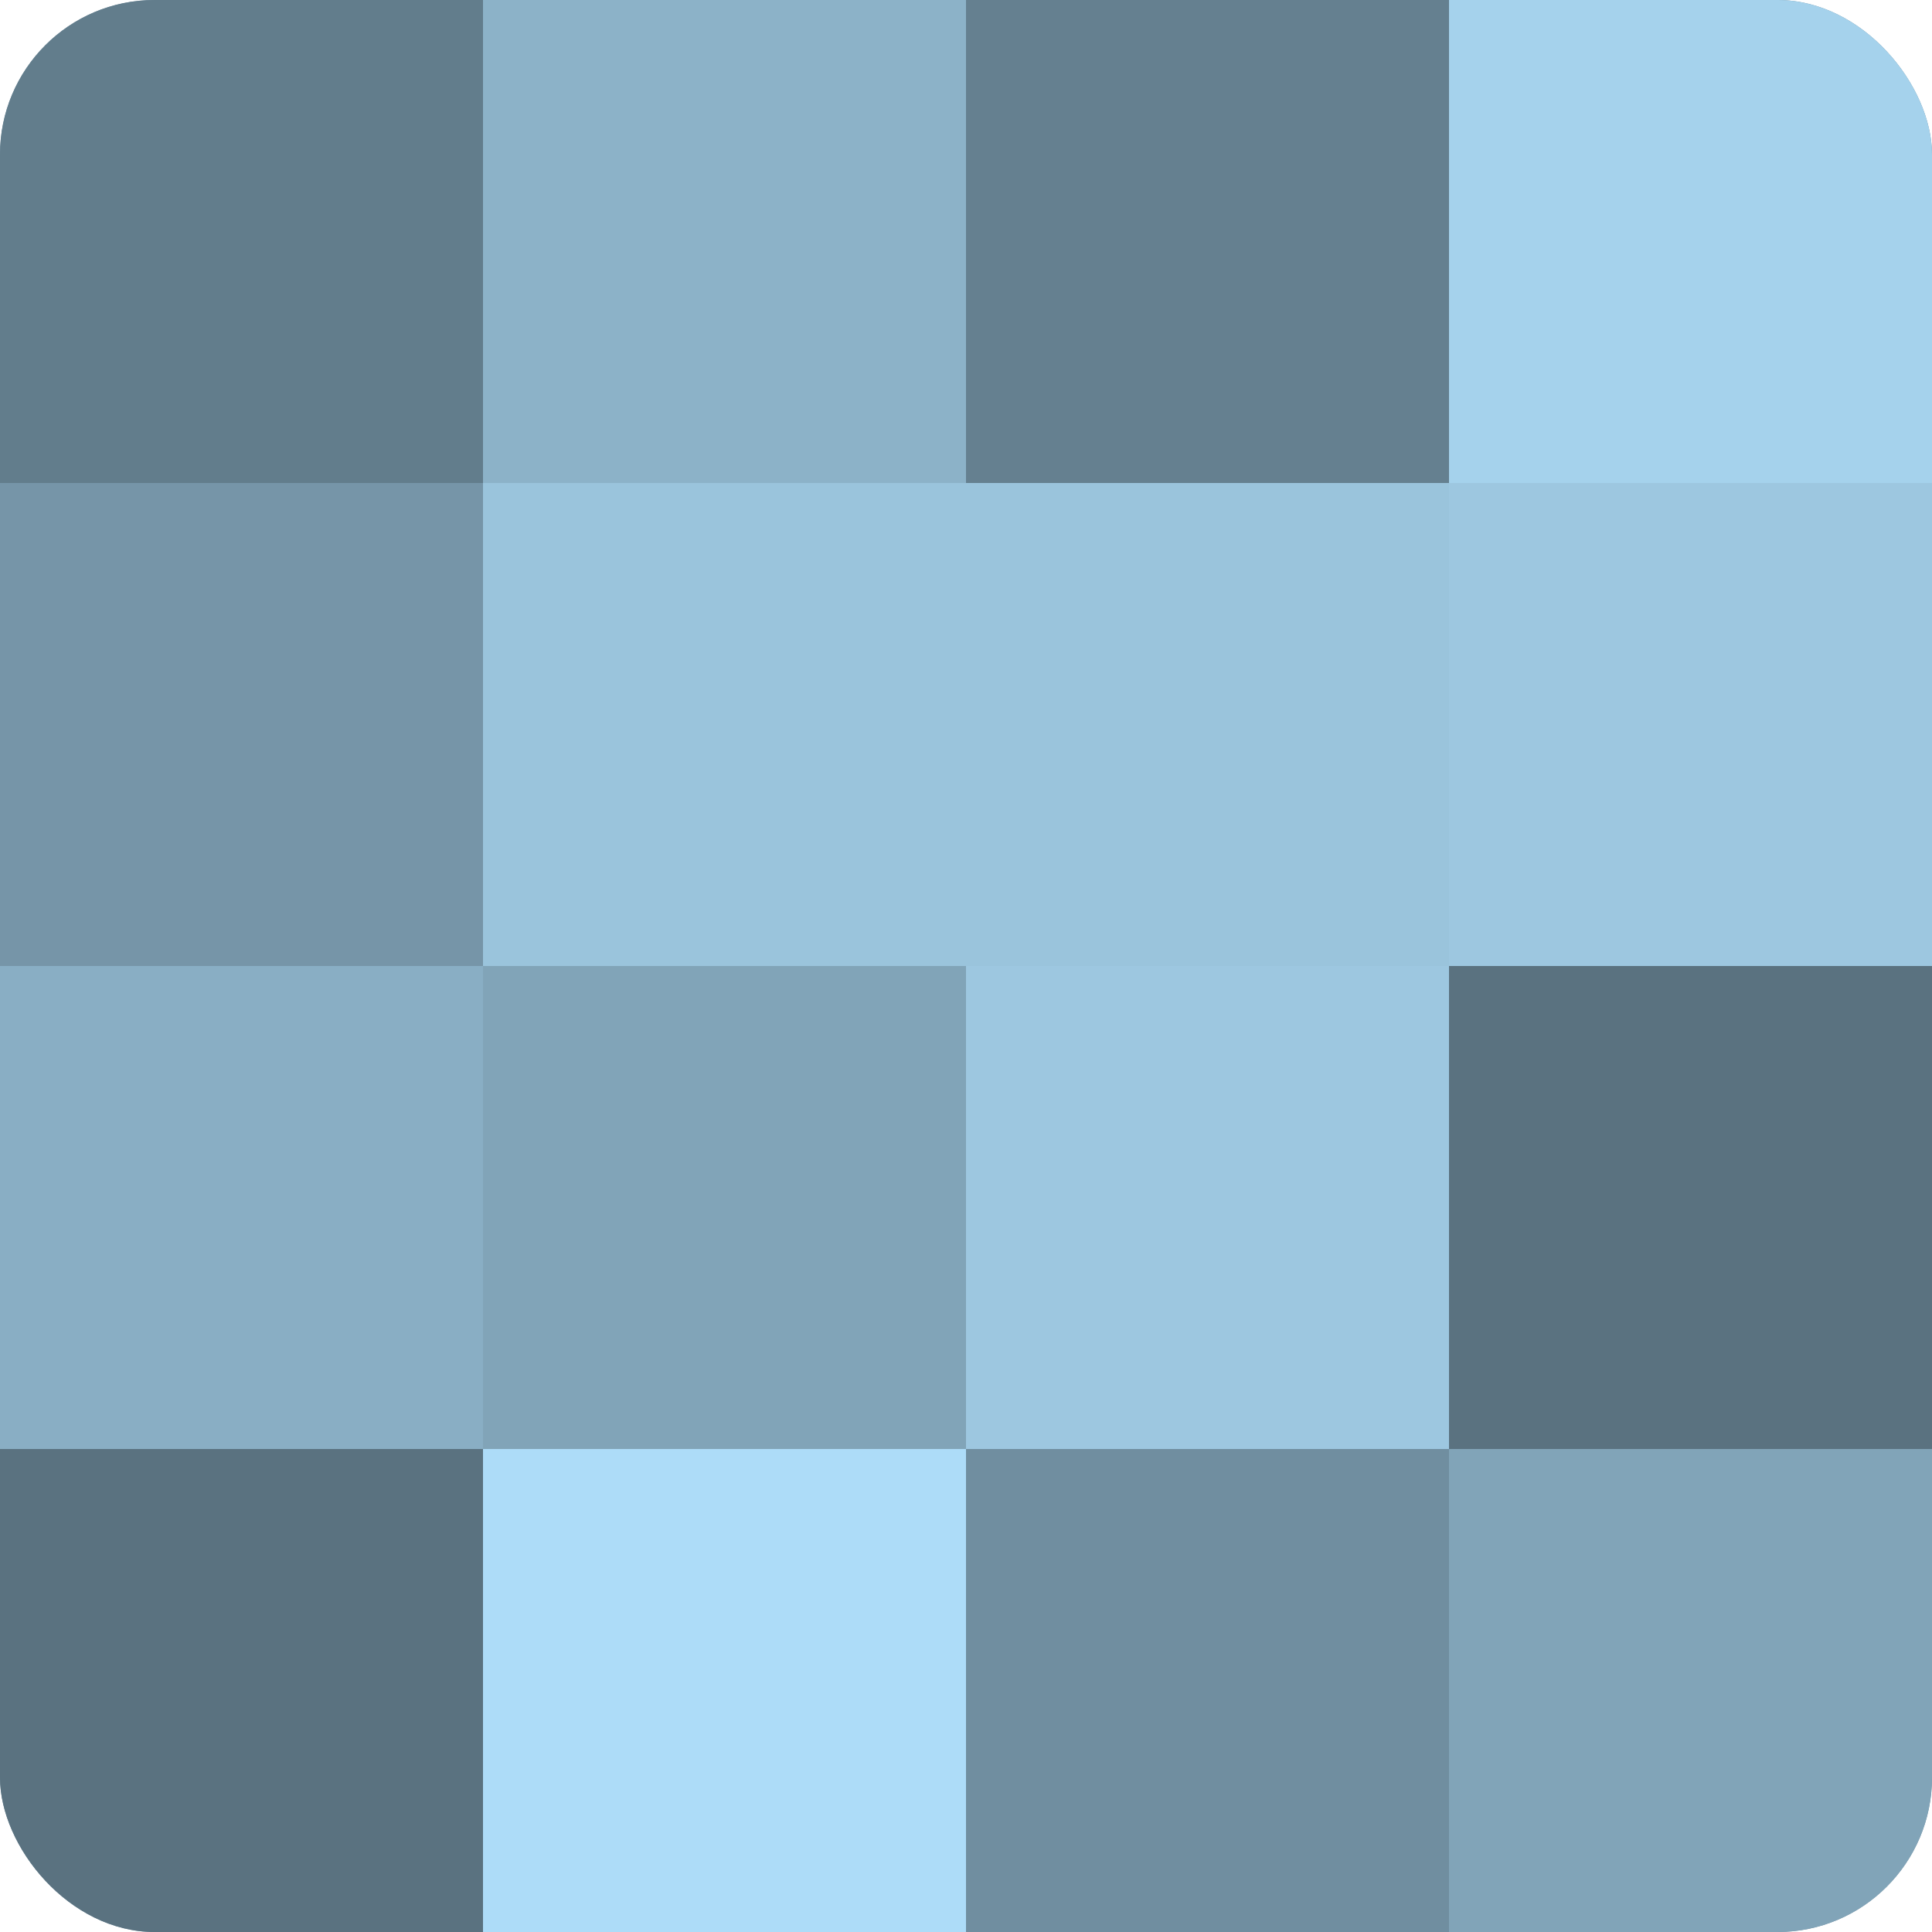 <?xml version="1.0" encoding="UTF-8"?>
<svg xmlns="http://www.w3.org/2000/svg" width="60" height="60" viewBox="0 0 100 100" preserveAspectRatio="xMidYMid meet"><defs><clipPath id="c" width="100" height="100"><rect width="100" height="100" rx="8" ry="8"/></clipPath></defs><g clip-path="url(#c)"><rect width="100" height="100" fill="#708ea0"/><rect width="25" height="25" fill="#627d8c"/><rect y="25" width="25" height="25" fill="#7695a8"/><rect y="50" width="25" height="25" fill="#89aec4"/><rect y="75" width="25" height="25" fill="#5a7280"/><rect x="25" width="25" height="25" fill="#8cb2c8"/><rect x="25" y="25" width="25" height="25" fill="#9ac4dc"/><rect x="25" y="50" width="25" height="25" fill="#81a4b8"/><rect x="25" y="75" width="25" height="25" fill="#addcf8"/><rect x="50" width="25" height="25" fill="#658090"/><rect x="50" y="25" width="25" height="25" fill="#9ac4dc"/><rect x="50" y="50" width="25" height="25" fill="#9dc7e0"/><rect x="50" y="75" width="25" height="25" fill="#708ea0"/><rect x="75" width="25" height="25" fill="#a5d2ec"/><rect x="75" y="25" width="25" height="25" fill="#9dc7e0"/><rect x="75" y="50" width="25" height="25" fill="#5a7280"/><rect x="75" y="75" width="25" height="25" fill="#81a4b8"/></g></svg>
